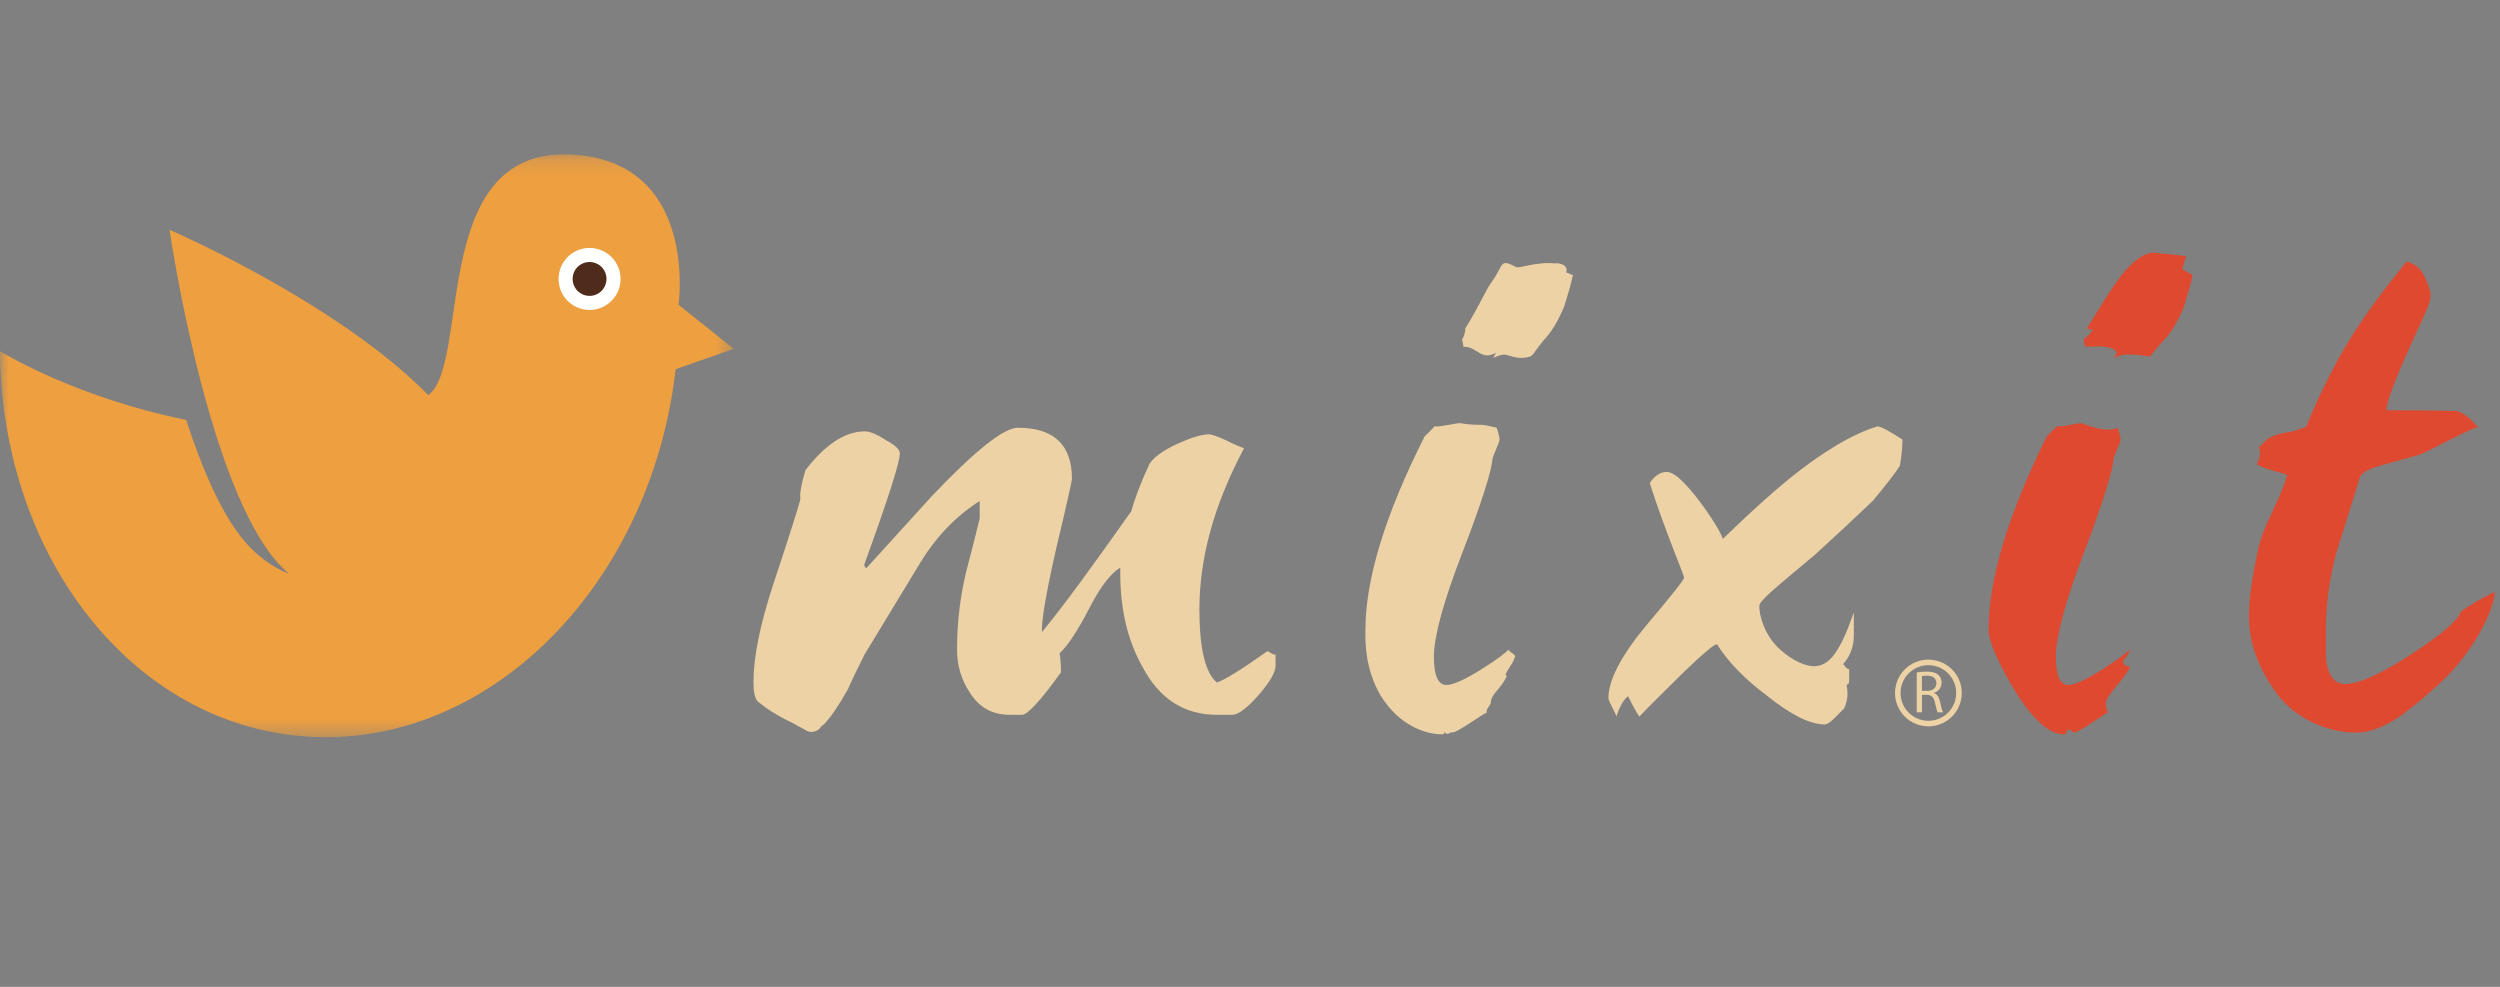 <svg xmlns:xlink="http://www.w3.org/1999/xlink" viewBox="0 0 152 60" xmlns="http://www.w3.org/2000/svg" height="60" width="152" icon-alt="Mixit" class="mr-xxl-4 position-relative text-light"><rect x="0" y="0" width="152" height="60" fill="#808080" stroke="none"/><mask id="a" fill="#FFFFFF"><path d="m0 .178h44.607v35.439h-44.607z" fill="#FFFFFF" fill-rule="evenodd"></path></mask><g fill="none" fill-rule="evenodd" transform="translate(0 9)"><g transform="translate(0 .205)" fill="none"><path d="m44.607 12.005-3.349-2.682s1.154-8.16-5.77-9.065c-9.579-1.251-6.765 12.502-9.443 14.565-5.54-5.654-15.738-10.057-15.738-10.057s2.124 14.606 6.256 19.861c.319.409.666.756 1.013 1.059-1.031-.418-2.033-1.116-2.906-2.227-1.324-1.683-2.439-4.32-3.348-7.133-6.861-1.388-11.318-4.181-11.318-4.181l-.005.003c.102 12.095 7.597 22.217 17.892 23.362 11.263 1.256 21.625-8.706 23.189-22.266z" fill="#EE9F3F" mask="url(#a)"></path><path d="m37.66 8.274c-.291 1.004-1.336 1.579-2.338 1.292-1.001-.288-1.576-1.331-1.285-2.332.283-1.001 1.33-1.579 2.325-1.293 1.007.288 1.583 1.337 1.298 2.333" fill="#FFFFFE" mask="url(#a)"></path><path d="m36.834 8.037c-.157.548-.724.864-1.27.709-.548-.157-.864-.73-.709-1.278.155-.542.729-.86 1.271-.702.55.155.867.727.707 1.271" fill="#4F2B1B" mask="url(#a)"></path></g><g fill="#EDD2A5"><path d="m77.554 31.477c0 .399-.36 1.023-1.07 1.826-.671.755-1.204 1.157-1.558 1.157h-.935c-2.004 0-3.519-.98-4.539-2.94-.935-1.646-1.381-3.649-1.338-6.009-.532.313-1.156 1.067-1.826 2.36-.755 1.468-1.376 2.403-1.866 2.849.043.221.086.623.086 1.155-1.245 1.738-2.047 2.584-2.358 2.584h-.758c-1.069 0-1.87-.446-2.447-1.381-.492-.755-.757-1.602-.757-2.582 0-1.779.222-3.562.712-5.341.224-.845.445-1.737.664-2.627v-1.069c-1.466.935-2.713 2.226-3.738 3.962l-3.255 5.362c-.358.712-.714 1.426-1.027 2.139-.578 1.023-1.069 1.734-1.466 2.135-.092.045-.178.133-.226.224-.131.133-.311.221-.532.221-.225 0-.305-.108-1.151-.553-.936-.447-1.604-.892-2.092-1.293-.178-.178-.267-.579-.267-1.159 0-1.558.4-3.517 1.202-5.964 1.024-3.073 1.559-4.808 1.649-5.164-.047-.445.086-1.024.31-1.78 1.199-1.559 2.404-2.361 3.606-2.361.311 0 .755.179 1.291.535.578.311.843.58.843.804 0 .532-.711 2.757-2.134 6.675-.046.09-.046.178.088.313l4.007-4.409c2.626-2.76 4.364-4.139 5.209-4.139 2.183 0 3.294 1.023 3.294 3.114 0 .091-.309 1.515-.98 4.319-.623 2.76-.89 4.407-.843 4.987 1.291-1.557 3.072-4.007 5.429-7.344.18-.669.535-1.65 1.114-2.896.313-.443.889-.844 1.78-1.245.802-.358 1.425-.535 1.828-.535.177 0 .532.134 1.023.356.621.311.977.445 1.112.49-1.826 3.428-2.715 6.677-2.715 9.794 0 2.358.355 3.874 1.068 4.451.491-.175 1.511-.8 3.073-1.913.222.134.357.221.49.221z" fill="#EDD2A5"></path><path d="m95.631 7.725c-.087.44-.257 1.039-.516 1.878-.342.843-.731 1.481-1.114 1.923-.558.597-.759 1.093-.987 1.157-.851.239-1.248-.158-1.631-.119-.301.042-.558.2-.598.2l.171-.319c-.909.532-1.16-.401-1.975-.36l-.087-.478c.087 0 .26-.642.173-.602.859-1.361 1.244-2.341 1.627-2.859.771-1.08.465-1.447 1.494-.905.188.1 1.173-.342 2.376-.224 0-.04.835-.011.664.549zm-4.991 25.991c0 .161-.329.411-.243.61-.129.039-.47.28-1.03.64-.557.361-.903.561-1.031.561-.298 0-.142.09-.357.09-.126 0-.155-.209-.155-.09 0 .08-.043.119-.173.119-.903 0-2.545-.473-3.706-2.351-.983-1.682-.929-3.33-.929-3.968 0-3.121 1.204-7.042 3.606-11.801.126-.121.344-.321.601-.601.345.04 1.33-.199 1.501-.199.172 0 .422.104 1.325.104.299 0 .909.175.948.175 0 .041.173.44.173.72 0 .2-.383.92-.431 1.199-.043.679-.64 2.601-1.843 5.722-1.157 2.999-1.716 5.079-1.716 6.281 0 1.157.258 1.719.772 1.719.387 0 1.118-.319 2.189-1.0.9-.562 1.414-.961 1.584-1.159 0 .197.587.288.33.568 0 .241-.736 1.032-.435 1.032-.343.8-.978 1.107-.978 1.628z" fill="#EDD2A5"></path><path d="m115.511 19.324c-.278.44-.841 1.159-1.638 2.121-1.085 1.039-2.245 2.118-3.523 3.28-2.52 2.121-3.385 2.785-3.385 3.146 0 .44.243 1.641 1.163 2.522.917.88 1.772 1.114 2.133 1.114.998 0 1.611-.902 2.452-3.263v1.521c-.039.68-.283 1.199-.641 1.6.119.201.239.32.358.32v.682c0 .279-.119.237-.159.279.12.56.041 1.042-.16 1.441l-.602.601c-.238.239-.439.358-.558.358-.88 0-2.039-.562-3.482-1.72-1.398-1.04-2.397-2.081-3.079-3.16-.158 0-.84.56-2 1.68-1.077 1.081-1.998 1.96-2.718 2.721-.16-.24-.401-.641-.682-1.24-.278.2-.517.641-.719 1.24 0-.159-.48-.921-.48-1.121 0-1.078.761-2.561 2.284-4.4 1.558-1.842 2.315-2.8 2.315-2.919 0-.201-1.083-2.634-2.084-5.752.28-.44.638-.683 1.041-.683.177 0 .386.102.642.298.248.203.538.504.881.904.676.799 1.683 2.271 1.883 2.871.122-.121.245-.24.368-.358 1.329-1.283 2.524-2.361 3.592-3.242 2.119-1.72 3.962-2.8 5.438-3.24.201 0 .719.28 1.519.8 0 .399-.04.92-.159 1.599" fill="#EDD2A5"></path></g><path d="m133.308 7.725c-.083.44-.254 1.039-.508 1.878-.337.843-.717 1.481-1.095 1.923-.55.597-.844.957-.971 1.157-.717-.119-1.222-.158-1.6-.119-.299.042-.548.2-.591.2l.165-.319c-.209-.441-1.136-.401-1.937-.36l-.085-.478c.085 0 .254-.161.548-.523-.172-.079-.293-.119-.377-.079.84-1.361 1.433-2.322 1.813-2.84.755-1.081 1.473-1.681 2.152-1.8.21 0 .923.08 2.104.2 0-.042-.083.239-.252.799zm-5.273 26.039c0 .161.042.362.127.562-.127.039-.465.28-1.011.64-.548.361-.885.561-1.015.561-.293 0-.083-.161-.293-.161-.127 0-.21.041-.21.161 0 .08-.044.119-.171.119-.884 0-1.939-.958-3.075-2.842-.973-1.678-1.482-2.839-1.482-3.477 0-3.121 1.183-7.042 3.546-11.801.127-.121.336-.321.59-.601.336.04 1.309-.199 1.477-.199.169 0 .843.399 1.731.399.295 0 .459-.12.504-.12 0 .041.171.44.171.72 0 .2-.38.92-.425 1.199-.04.679-.63 2.601-1.812 5.722-1.138 2.999-1.689 5.079-1.689 6.281 0 1.157.254 1.719.76 1.719.379 0 1.1-.319 2.15-1.0.889-.562 1.393-.961 1.563-1.159 0 .197-.127.398-.38.677 0 .242.127.363.423.363-.334.799-1.476 1.719-1.476 2.237z" fill="#DE492F"></path><path d="m150.535 29.868c-.677 1.08-1.44 1.999-2.199 2.679-.644.6-1.401 1.241-2.24 1.882-1.081.76-2.001 1.118-2.842 1.118-1.68 0-3.796-.838-4.957-2.559-1.039-1.48-1.562-2.96-1.562-4.52 0-1.041.2-2.442.601-4.241.361-1.482 1.361-2.92 1.719-4.361-.279-.121-1.358-.32-1.838-.64.201-.399.241-.76.119-1.041.042-.04.242-.2.519-.48.323-.281 1.24-.44 1.359-.44.12 0 .442-.12 1-.319 1.881-4.562 3.589-6.929 6.112-10.048.998.278 1.159 1.08 1.439 1.84.039.599.013.607-1.072 2.969-1.078 2.358-1.597 3.76-1.597 4.238.877 0 2.279 0 4.24.04.761.2 1.159.88 1.36 1-.122-.039-.64.203-1.601.68-1.159.601-1.761.882-1.839.92-.038.043-.801.242-2.24.642-.92.239-1.398.479-1.522.758-.835 2.683-1.318 4.243-1.438 4.601-.439 1.641-.641 3.202-.641 4.681 0 1.121 0 1.8.039 2.041.164.88.563 1.319 1.204 1.28.877-.042 2.238-.68 4.118-1.921 1.759-1.159 2.719-2.003 2.837-2.48.763-.521 1.44-.92 2.079-1.201-.081.802-.478 1.761-1.158 2.881" fill="#DE492F"></path><path d="m117.246 34.824c-.934 0-1.692-.757-1.692-1.69 0-.934.758-1.691 1.692-1.691.934 0 1.691.756 1.691 1.691 0 .934-.756 1.69-1.691 1.69m0-3.719c-1.12 0-2.029.909-2.029 2.029 0 1.12.91 2.029 2.029 2.029 1.121 0 2.03-.909 2.03-2.029 0-1.12-.91-2.029-2.03-2.029" fill="#EDD2A5"></path><path d="m116.855 33.004h.324c.339 0 .553-.185.553-.466 0-.316-.23-.455-.565-.458-.152 0-.262.014-.313.029zm-.317-1.118c.16-.033.389-.051.608-.051.339 0 .557.062.71.201.124.109.193.277.193.466 0 .324-.204.539-.462.626v.011c.189.065.302.24.36.496.08.342.137.578.189.673h-.328c-.039-.072-.095-.28-.163-.586-.073-.339-.205-.466-.492-.477h-.298v1.063h-.317z" fill="#EDD2A5"></path></g></svg>